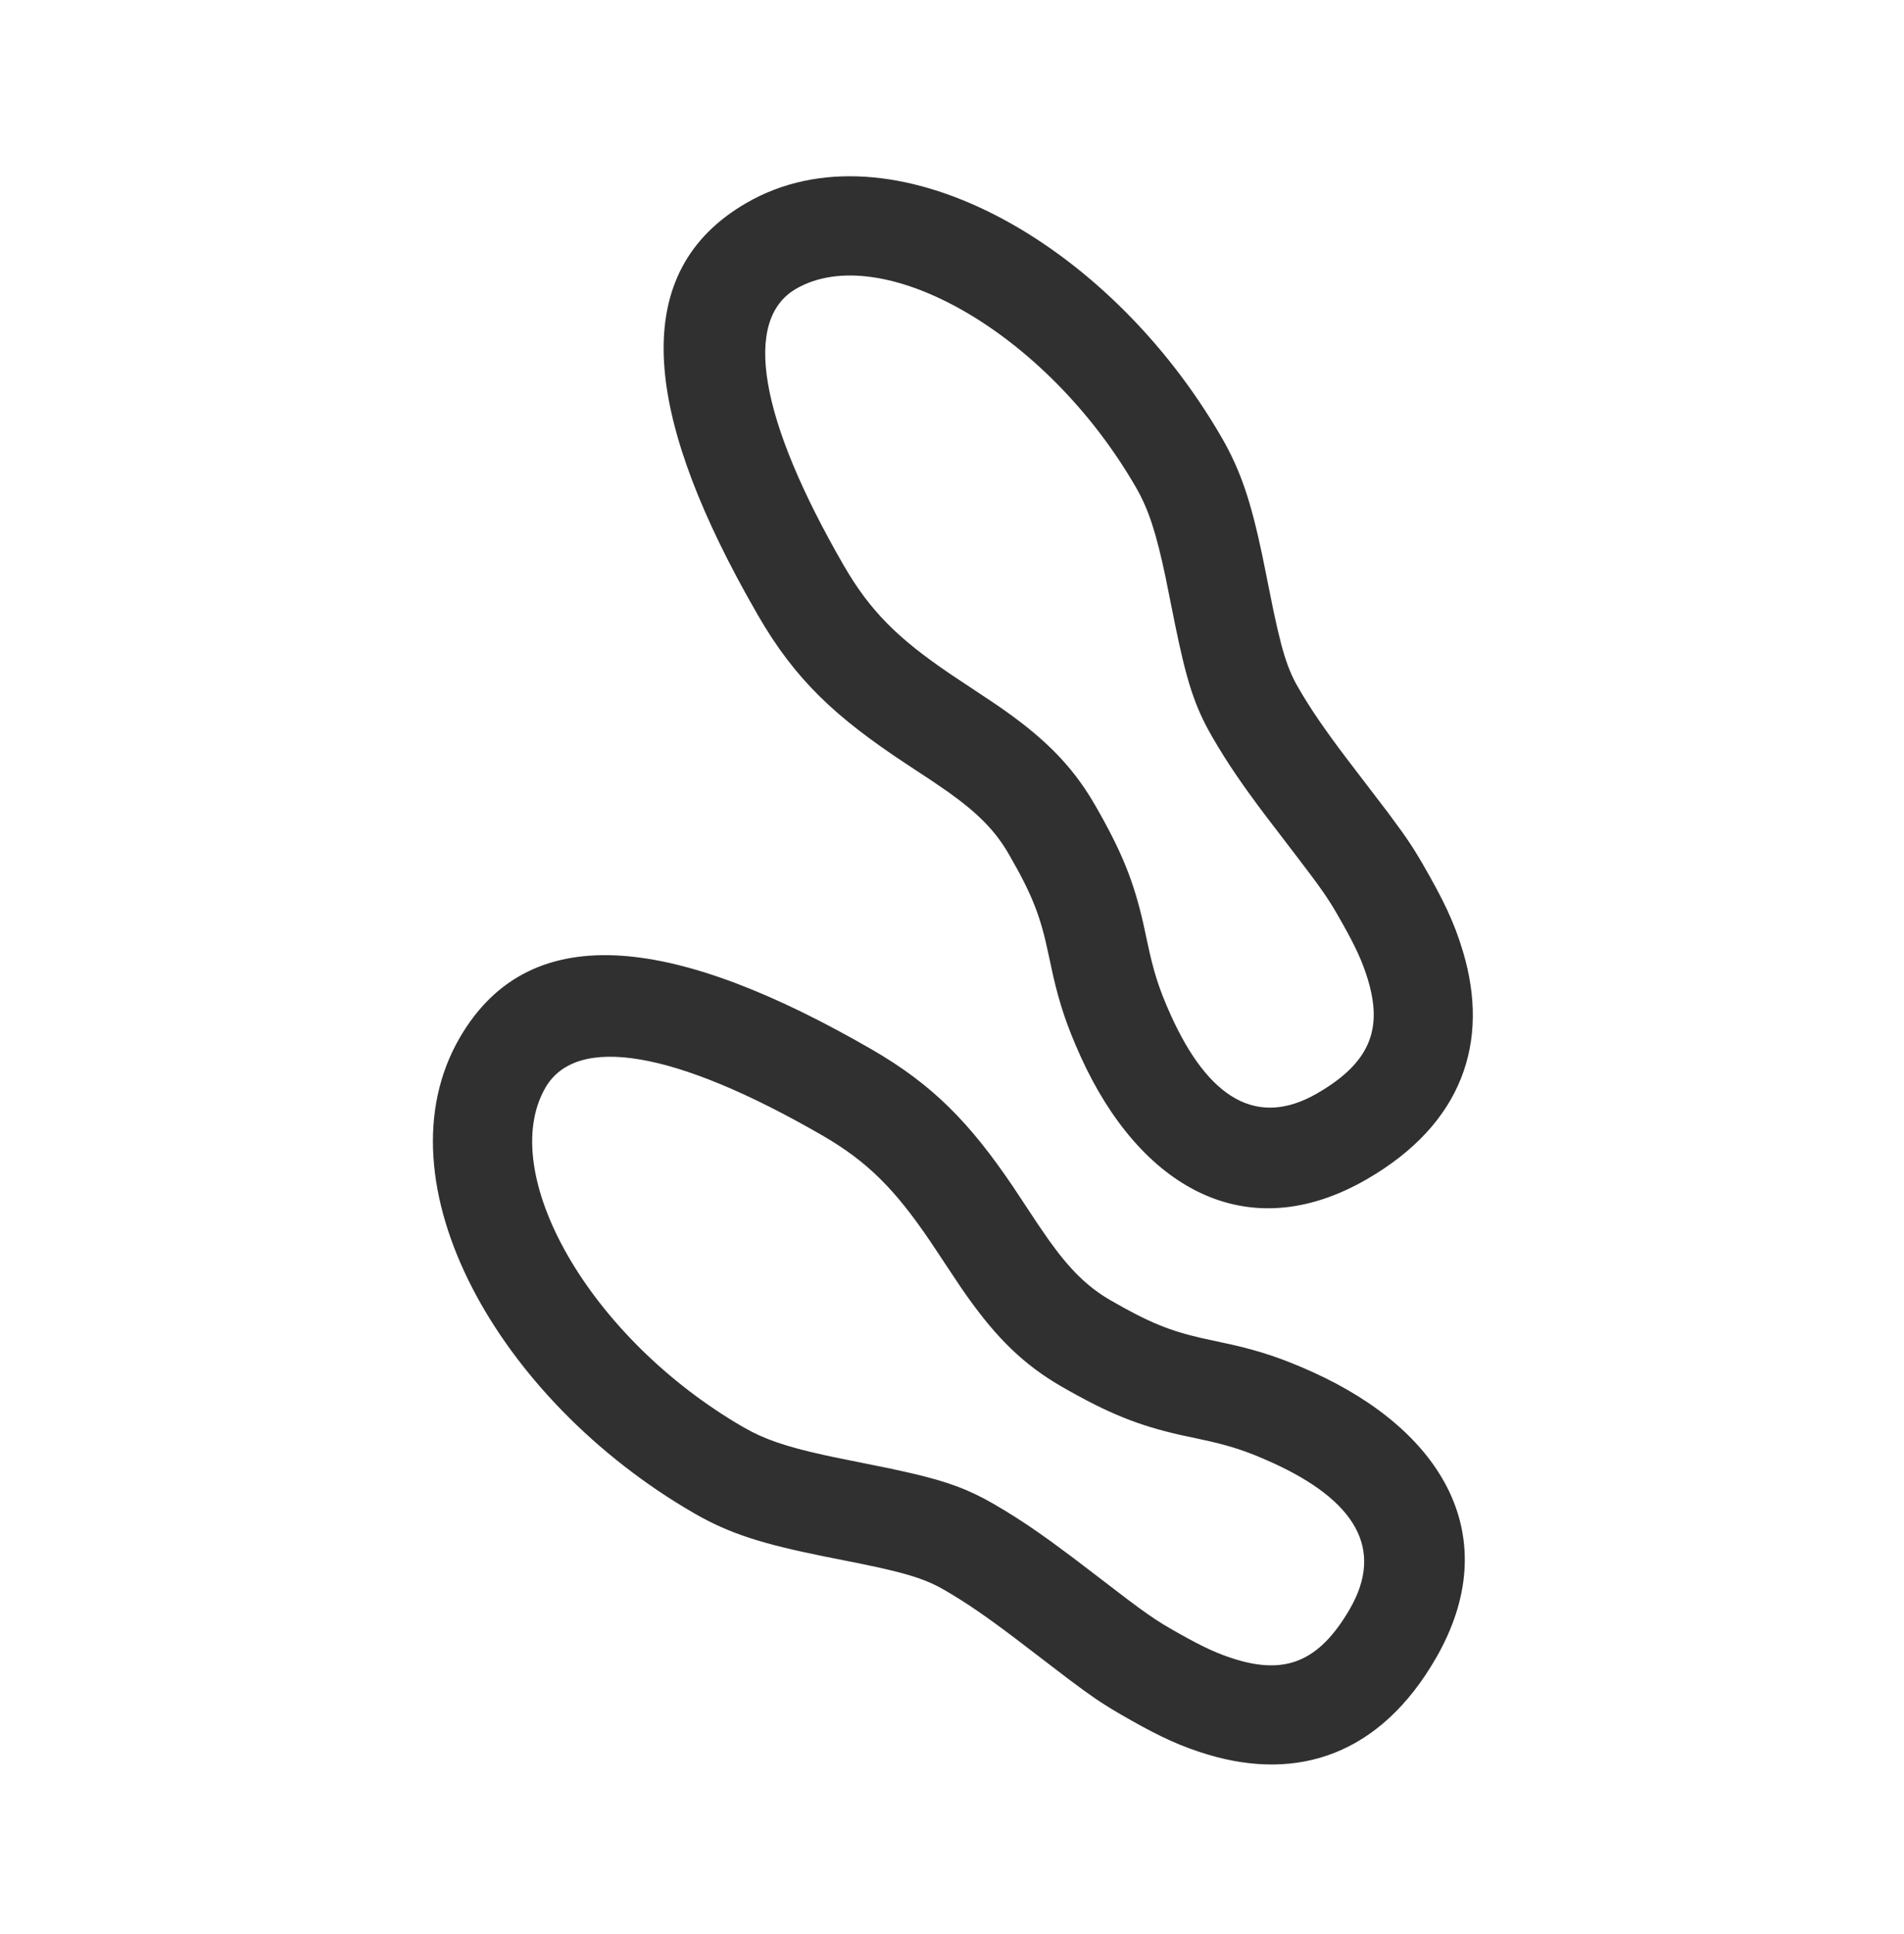 <svg xmlns="http://www.w3.org/2000/svg" fill="none" viewBox="0 0 64 65" height="65" width="64">
<path fill="#303030" d="M15.446 34.889C17.856 30.716 22.856 31.548 29.301 35.269C31.361 36.459 32.589 37.73 34.031 39.851L34.872 41.122L35.253 41.675C35.958 42.663 36.547 43.249 37.338 43.706C38.633 44.453 39.334 44.73 40.409 44.975L41.433 45.197C42.372 45.413 43.112 45.657 44.112 46.108C48.511 48.093 50.612 51.665 48.263 55.734C46.394 58.971 43.63 59.873 40.61 58.971C39.709 58.701 39.02 58.38 38.042 57.83L37.661 57.612L37.345 57.425L36.995 57.204C36.936 57.165 36.876 57.125 36.815 57.083L36.418 56.803L35.938 56.448L34.097 55.041C33.12 54.304 32.458 53.849 31.726 53.426C31.225 53.137 30.715 52.953 29.74 52.728L29.433 52.659L28.842 52.535L27.722 52.312C25.646 51.892 24.542 51.556 23.336 50.86C16.711 47.035 12.653 39.727 15.446 34.889ZM27.634 38.156C22.689 35.301 19.376 34.75 18.333 36.556C16.687 39.407 19.764 44.949 25.002 47.974C25.687 48.369 26.412 48.616 27.684 48.898L28.045 48.975L29.923 49.355L30.645 49.515C31.868 49.801 32.57 50.065 33.392 50.54C33.913 50.841 34.392 51.146 34.921 51.516L35.329 51.806L36.076 52.359L37.922 53.769C38.454 54.168 38.767 54.387 39.085 54.582L39.327 54.726L39.638 54.903C40.431 55.35 40.949 55.593 41.564 55.777C43.18 56.26 44.326 55.886 45.376 54.068C46.533 52.063 45.569 50.423 42.74 49.146C41.97 48.798 41.432 48.619 40.707 48.45L40.328 48.366L39.67 48.225C38.28 47.909 37.274 47.518 35.671 46.593C34.398 45.858 33.494 44.953 32.528 43.595L32.284 43.246L31.265 41.713C30.09 39.985 29.178 39.047 27.634 38.156ZM41.066 14.707C41.712 15.827 42.048 16.859 42.429 18.663L42.804 20.52L42.933 21.107L43.066 21.65C43.219 22.224 43.366 22.609 43.56 22.969L43.632 23.097C44.055 23.83 44.51 24.492 45.247 25.468L46.653 27.309L47.117 27.941C47.335 28.247 47.497 28.495 47.66 28.765L47.818 29.032C48.505 30.222 48.873 30.968 49.176 31.981C50.079 35.001 49.177 37.765 45.94 39.634C41.871 41.983 38.299 39.883 36.313 35.483C35.862 34.483 35.619 33.743 35.402 32.805L35.246 32.084C34.982 30.828 34.727 30.121 33.911 28.709C33.455 27.918 32.869 27.329 31.881 26.624L31.327 26.244L30.464 25.675C28.095 24.111 26.738 22.861 25.474 20.672L25.058 19.935C21.697 13.846 21.082 9.134 25.095 6.818C29.932 4.025 37.241 8.082 41.066 14.707ZM26.762 9.704C24.956 10.747 25.507 14.06 28.362 19.005C29.254 20.549 30.192 21.461 31.919 22.637L33.452 23.656C35.007 24.717 36.003 25.663 36.799 27.042C37.725 28.645 38.115 29.651 38.431 31.041L38.573 31.699C38.77 32.63 38.947 33.212 39.352 34.112C40.629 36.94 42.269 37.905 44.274 36.747C46.093 35.697 46.466 34.551 45.983 32.935C45.799 32.32 45.557 31.802 45.109 31.009L44.932 30.699C44.643 30.198 44.389 29.832 43.64 28.851L42.566 27.447C41.761 26.381 41.248 25.632 40.746 24.763C40.15 23.731 39.886 22.889 39.493 20.966L39.182 19.417C38.866 17.915 38.611 17.12 38.18 16.374C35.156 11.135 29.613 8.058 26.762 9.704Z" clip-rule="evenodd" fill-rule="evenodd"></path>
</svg>
